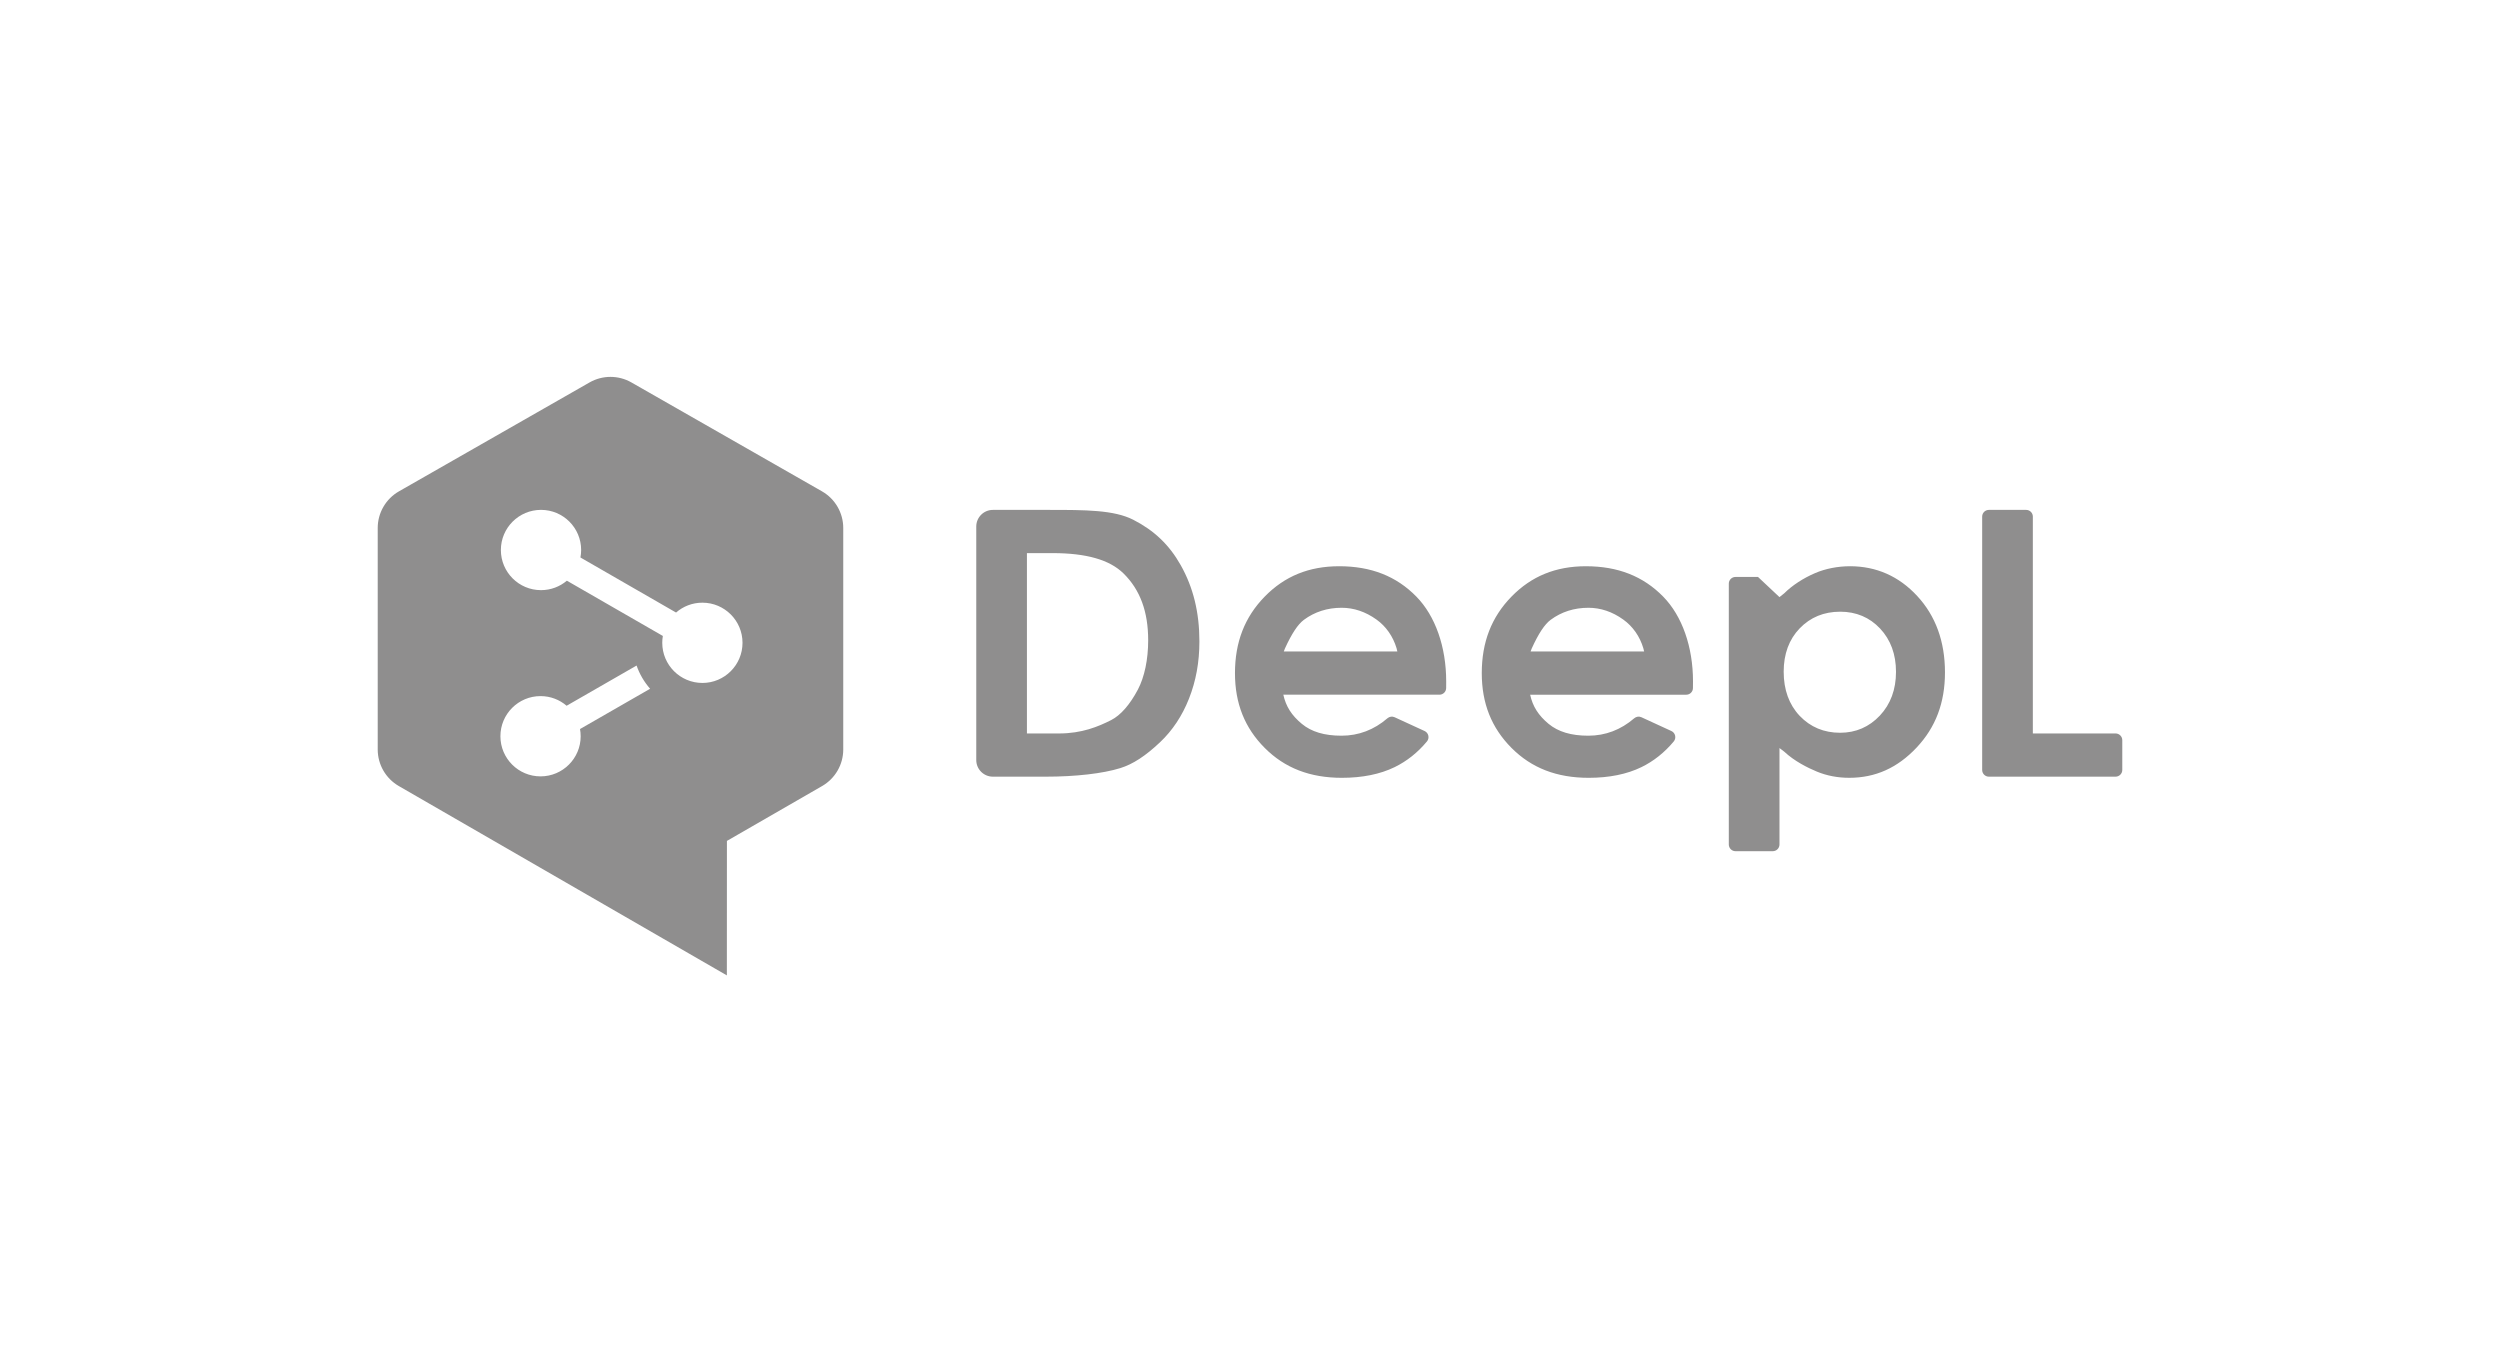 <?xml version="1.0" encoding="UTF-8"?>
<svg xmlns="http://www.w3.org/2000/svg" id="a" viewBox="0 0 220 119">
  <path id="path4193" d="M87.374,44.871c-.808,0-1.463.655-1.463,1.463v20.551c0,.807.655,1.462,1.463,1.462h4.647c2.637,0,5.028-.274,6.564-.753,1.106-.342,2.219-1.067,3.503-2.281,1.087-1.027,1.943-2.314,2.54-3.825.618-1.565.919-3.215.919-5.044,0-2.553-.538-4.749-1.645-6.712-1.005-1.784-2.333-3.053-4.181-3.996-1.698-.865-4.222-.865-7.417-.865,0,0-4.931,0-4.931 0ZM175.021,44.871c-.325,0-.59.263-.59.589v22.297c0,.326.264.59.59.59h11.148c.324,0,.592-.264.592-.59v-2.622c0-.327-.267-.591-.592-.591h-7.279v-19.084c0-.326-.265-.589-.59-.589h-3.28v-0ZM90.371,48.674h2.246c2.985,0,5.031.587,6.258,1.794,1.458,1.436,2.165,3.358,2.165,5.874,0,1.691-.323,3.234-.907,4.343-.704,1.329-1.516,2.256-2.348,2.681-1.145.582-2.586,1.179-4.594,1.179h-2.821s0-15.87-0-15.87ZM117.84,49.829c-2.649,0-4.793.875-6.55,2.676-1.758,1.802-2.612,4.005-2.612,6.732,0,2.662.856,4.816,2.621,6.584,1.762,1.768,3.982,2.627,6.787,2.627,1.802,0,3.365-.317,4.643-.94,1.077-.525,2.033-1.285,2.845-2.263.117-.141.161-.329.12-.508-.039-.179-.161-.329-.327-.406l-2.638-1.213c-.208-.096-.457-.062-.633.089-1.177,1.018-2.538,1.535-4.043,1.535-1.504,0-2.646-.341-3.491-1.042-.9-.747-1.399-1.527-1.629-2.566h13.738c.324,0,.589-.261.591-.587l.003-.582c0-3.04-.955-5.758-2.621-7.46-1.762-1.8-3.986-2.676-6.804-2.676ZM139.558,49.829c-2.651,0-4.793.875-6.55,2.676-1.758,1.802-2.612,4.005-2.612,6.732,0,2.661.857,4.814,2.621,6.584,1.762,1.768,3.982,2.627,6.787,2.627,1.802,0,3.365-.317,4.643-.94,1.076-.525,2.033-1.286,2.845-2.262.116-.142.162-.329.12-.508-.039-.179-.16-.329-.327-.407l-2.638-1.213c-.209-.096-.458-.062-.633.089-1.18,1.018-2.54,1.535-4.043,1.535-1.504,0-2.646-.341-3.493-1.041-.9-.748-1.397-1.528-1.626-2.566h13.738c.325,0,.588-.261.589-.587l.005-.582c0-3.04-.955-5.759-2.621-7.46-1.764-1.8-3.988-2.676-6.804-2.676,0,0,0-0.0 0.0 0ZM162.794,49.829c-1.071,0-2.156.213-3.059.601-1.052.451-2.019,1.083-2.722,1.781l-.419.335-1.889-1.774h-1.983c-.324,0-.587.263-.587.587v22.956c0,.326.264.59.59.59h3.279c.326,0,.591-.264.591-.591v-8.486l.417.317c.898.84,2.058,1.419,2.877,1.758.871.36,1.828.544,2.843.544,2.306,0,4.244-.871,5.928-2.659,1.68-1.784,2.498-3.949,2.498-6.618,0-2.711-.82-4.973-2.445-6.724-1.606-1.738-3.597-2.618-5.918-2.618v-0l-0-0ZM118.063,53.484c1.076,0,2.108.349,3.067,1.036.843.603,1.456,1.486,1.767,2.521l.069.288h-9.992l.103-.269c.596-1.305,1.141-2.127,1.665-2.515.949-.704,2.066-1.061,3.322-1.061ZM139.779,53.484c1.076,0,2.11.348,3.067,1.036.843.603,1.458,1.486,1.767,2.522l.07.287h-9.992l.104-.27c.591-1.302,1.135-2.124,1.661-2.514.951-.704,2.068-1.061,3.324-1.061ZM161.93,53.829c1.413,0,2.597.5,3.522,1.487.925.985,1.396,2.266,1.396,3.807,0,1.552-.478,2.846-1.419,3.848-.942,1.002-2.12,1.512-3.5,1.512-1.422,0-2.617-.501-3.555-1.486-.935-.987-1.41-2.296-1.41-3.889,0-1.564.476-2.847,1.412-3.816.937-.97,2.132-1.462,3.553-1.462Z" style="fill: #8f8e8e;"></path>
  <path id="path4213" d="M61.811,60.099c-1.951,0-3.532-1.581-3.532-3.532,0-.206.017-.407.052-.603l-8.446-4.863c-.615.519-1.409.832-2.276.832-1.951,0-3.532-1.581-3.532-3.532,0-1.95,1.581-3.532,3.532-3.532,1.951,0,3.532,1.581,3.532,3.532,0,.225-.023.444-.063.658l8.415,4.845c.62-.541,1.431-.868,2.317-.868,1.95,0,3.531,1.581,3.531,3.532,0,1.951-1.581,3.532-3.531,3.532M51.099,64.789c0,1.95-1.581,3.532-3.532,3.532-1.95,0-3.531-1.581-3.531-3.532,0-1.951,1.581-3.532,3.531-3.532.877,0,1.678.32,2.295.849l6.157-3.539c.263.76.672,1.452,1.191,2.043l-6.168,3.545c.036.206.056.417.056.633M72.335,43.237l-16.77-9.582c-1.142-.652-2.544-.652-3.686,0l-16.768,9.582c-1.158.661-1.872,1.893-1.872,3.225v19.493c0,1.327.708,2.554,1.857,3.217l28.868,16.663.005-11.835,8.377-4.828c1.151-.663,1.86-1.89,1.86-3.218v-19.491c0-1.332-.714-2.564-1.871-3.225" style="fill: #8f8e8e;"></path>
</svg>
